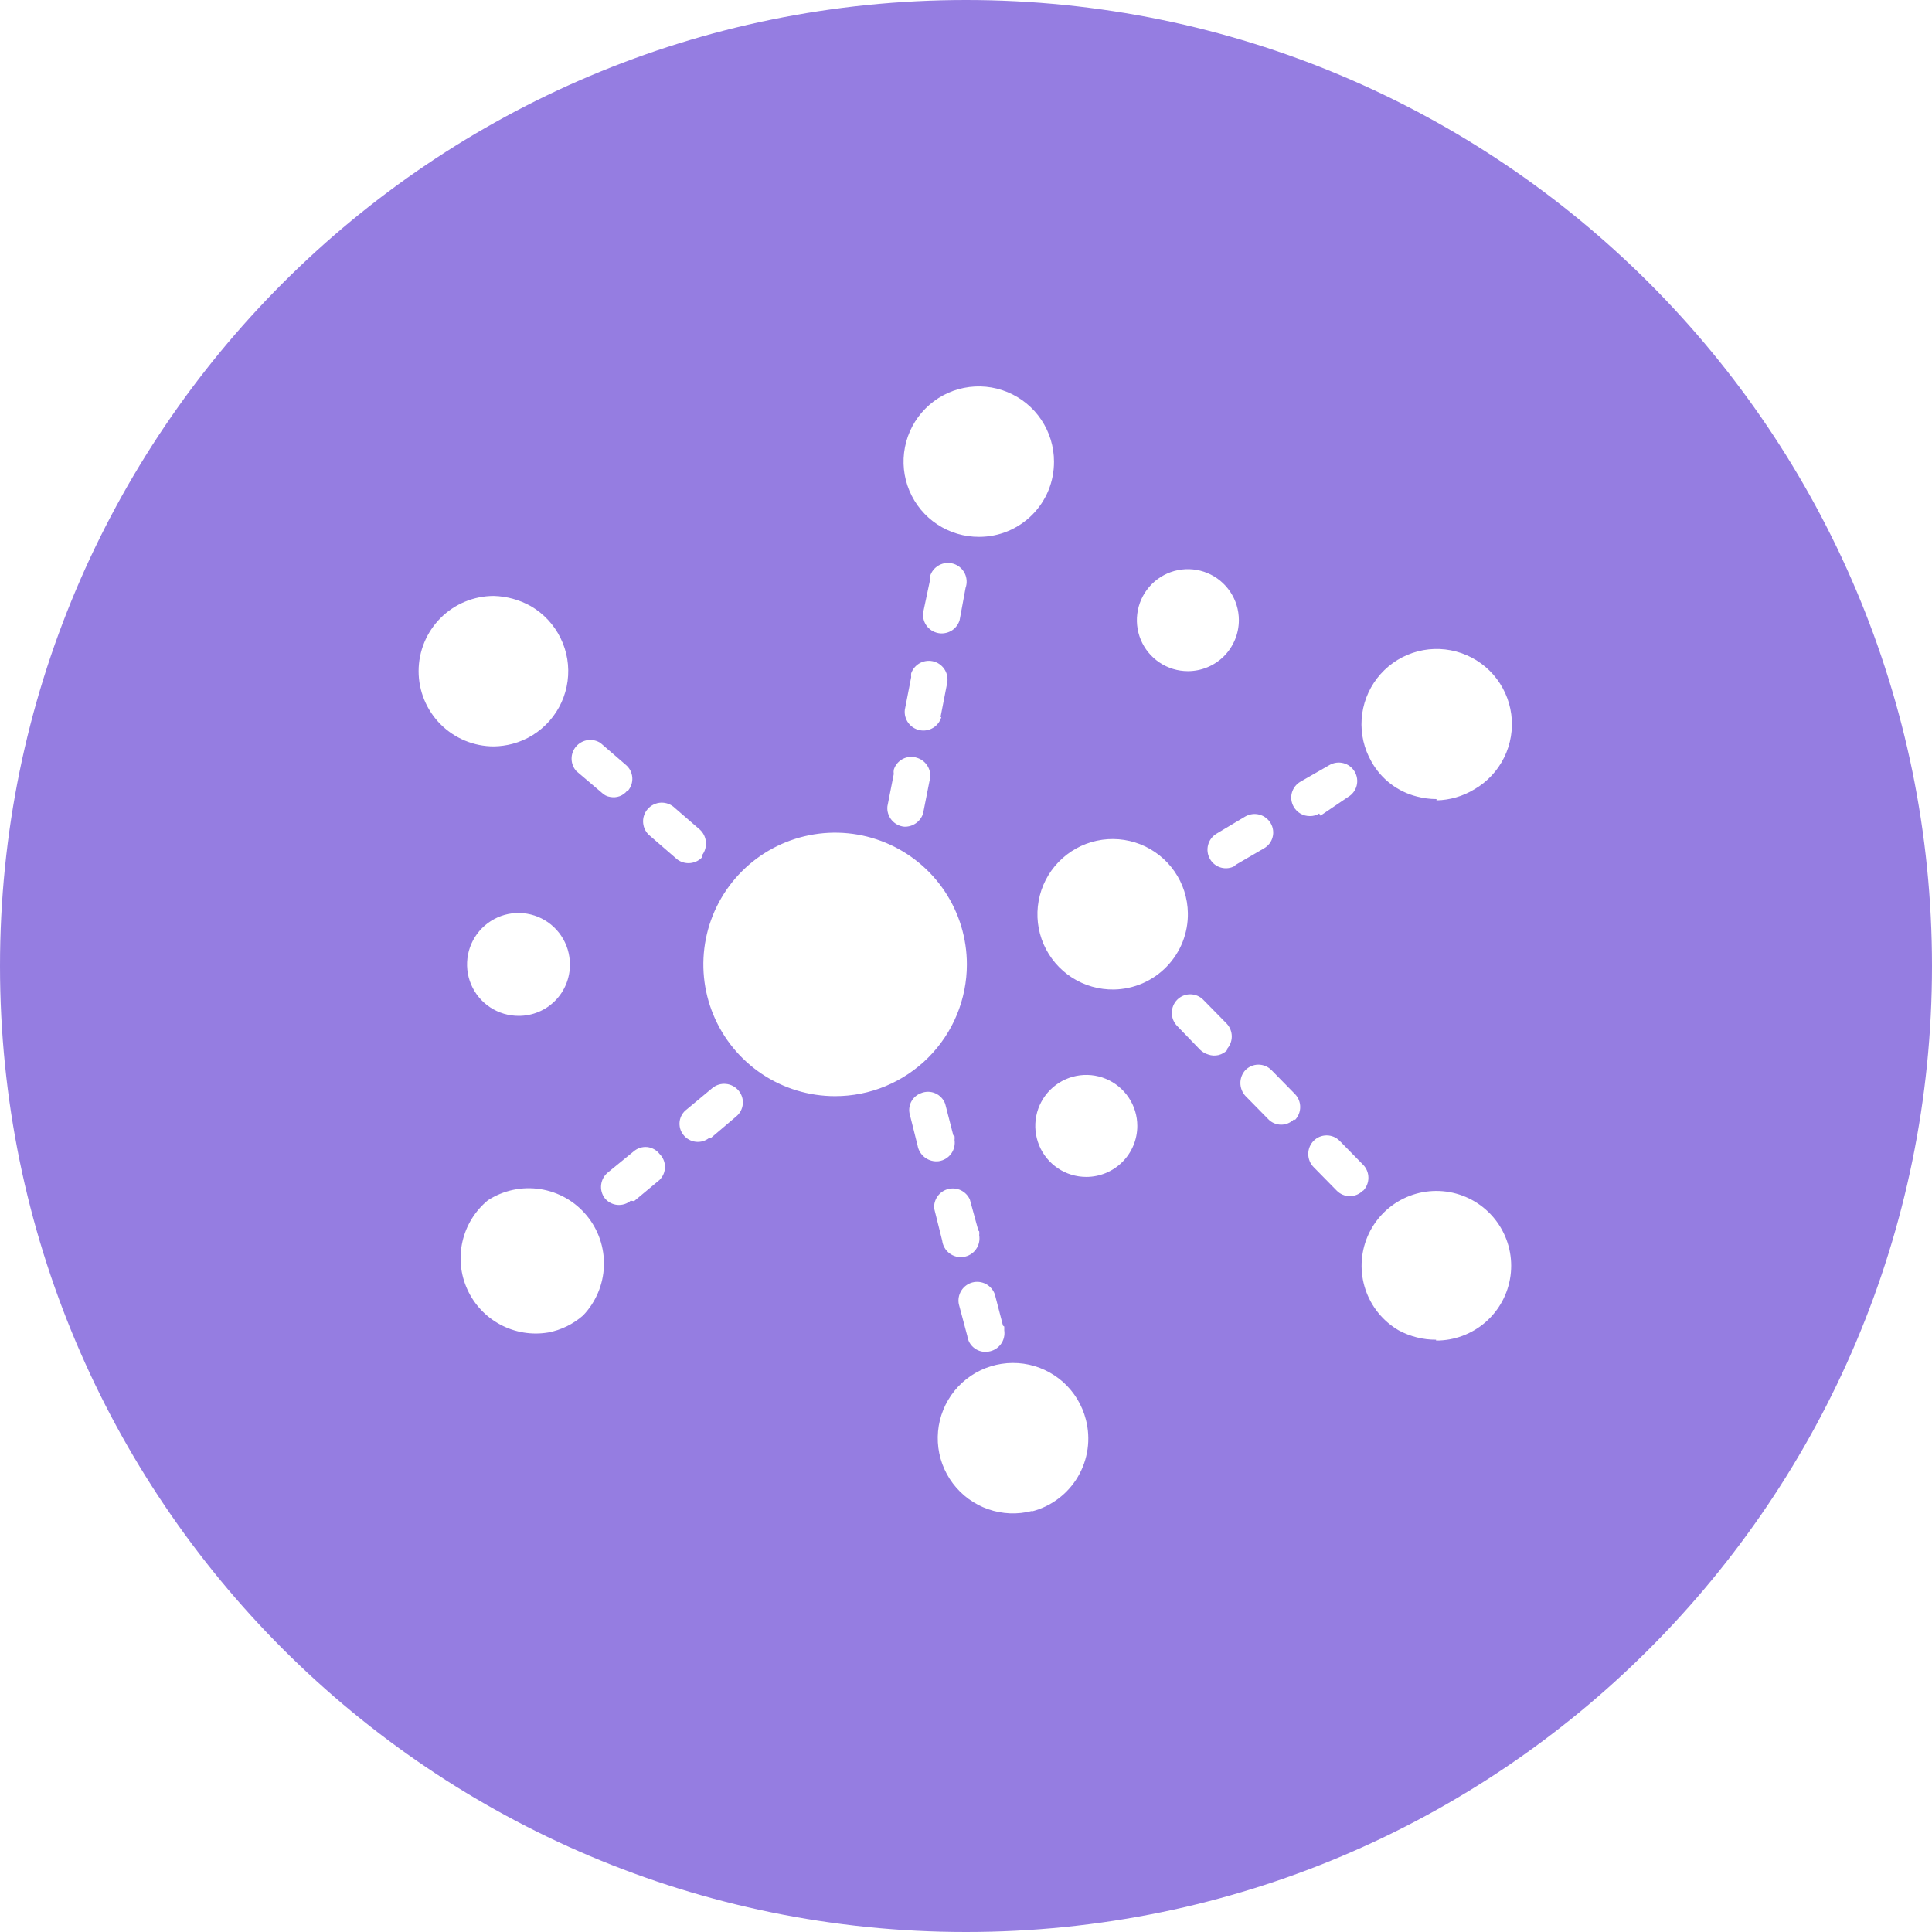 <svg width="60" height="60" viewBox="0 0 60 60" fill="none" xmlns="http://www.w3.org/2000/svg">
<path fill-rule="evenodd" clip-rule="evenodd" d="M30 60C46.569 60 60 46.569 60 30C60 13.431 46.569 0 30 0C13.431 0 0 13.431 0 30C0 46.569 13.431 60 30 60ZM23.662 33.353C24.335 33.803 25.126 34.042 25.935 34.042C26.473 34.042 27.005 33.937 27.501 33.731C27.997 33.525 28.448 33.224 28.828 32.844C29.208 32.464 29.51 32.013 29.715 31.517C29.921 31.02 30.027 30.488 30.027 29.951C30.027 29.142 29.787 28.35 29.337 27.677C28.888 27.005 28.249 26.48 27.501 26.171C26.753 25.861 25.931 25.78 25.137 25.938C24.343 26.096 23.614 26.485 23.042 27.058C22.47 27.63 22.08 28.359 21.922 29.152C21.764 29.946 21.845 30.769 22.155 31.517C22.465 32.264 22.989 32.903 23.662 33.353ZM29.108 16.285C29.494 16.54 29.947 16.675 30.41 16.672C30.716 16.672 31.019 16.612 31.302 16.494C31.584 16.377 31.841 16.204 32.057 15.987C32.273 15.77 32.444 15.513 32.56 15.229C32.676 14.946 32.734 14.642 32.733 14.336C32.733 13.874 32.595 13.421 32.338 13.037C32.081 12.652 31.715 12.353 31.287 12.177C30.86 12 30.389 11.955 29.936 12.046C29.482 12.137 29.066 12.361 28.74 12.689C28.414 13.017 28.192 13.434 28.104 13.889C28.015 14.343 28.063 14.813 28.242 15.239C28.421 15.666 28.722 16.03 29.108 16.285ZM29.407 21.253L29.209 22.269H29.235C29.194 22.408 29.103 22.528 28.979 22.603C28.855 22.679 28.707 22.705 28.565 22.677C28.422 22.648 28.295 22.568 28.209 22.451C28.123 22.334 28.084 22.189 28.1 22.044L28.298 21.028C28.292 20.989 28.292 20.949 28.298 20.909C28.348 20.768 28.451 20.651 28.585 20.584C28.719 20.517 28.874 20.504 29.017 20.548C29.16 20.592 29.281 20.691 29.354 20.822C29.426 20.953 29.445 21.108 29.407 21.253ZM29.987 18.256L29.802 19.259C29.764 19.387 29.682 19.497 29.572 19.572C29.461 19.646 29.328 19.68 29.195 19.669C29.119 19.662 29.045 19.64 28.977 19.605C28.909 19.569 28.849 19.521 28.799 19.462C28.75 19.403 28.713 19.335 28.691 19.262C28.668 19.188 28.66 19.111 28.667 19.035L28.879 18.032V17.913C28.899 17.838 28.934 17.767 28.982 17.705C29.03 17.644 29.09 17.593 29.159 17.555C29.227 17.517 29.303 17.493 29.38 17.485C29.458 17.477 29.537 17.485 29.611 17.508C29.686 17.531 29.755 17.569 29.815 17.62C29.875 17.67 29.924 17.732 29.959 17.802C29.994 17.872 30.014 17.948 30.019 18.026C30.024 18.104 30.013 18.183 29.987 18.256ZM28.865 24.262L28.667 25.265C28.628 25.387 28.55 25.492 28.445 25.566C28.34 25.64 28.215 25.678 28.087 25.674C28.01 25.668 27.936 25.646 27.868 25.61C27.8 25.575 27.74 25.526 27.691 25.468C27.642 25.409 27.605 25.34 27.582 25.267C27.559 25.194 27.551 25.117 27.559 25.041L27.757 24.038C27.75 23.994 27.75 23.949 27.757 23.906C27.779 23.833 27.816 23.766 27.865 23.707C27.914 23.649 27.974 23.602 28.041 23.567C28.109 23.533 28.183 23.512 28.259 23.507C28.335 23.502 28.411 23.511 28.483 23.536C28.63 23.582 28.752 23.684 28.824 23.82C28.896 23.956 28.911 24.115 28.865 24.262ZM13.684 22.495C14.122 22.933 14.717 23.18 15.336 23.18C15.532 23.177 15.727 23.15 15.917 23.1C16.363 22.981 16.763 22.732 17.067 22.385C17.372 22.038 17.566 21.609 17.627 21.151C17.688 20.694 17.612 20.229 17.408 19.815C17.205 19.4 16.884 19.056 16.485 18.824C16.133 18.627 15.739 18.518 15.336 18.507C14.717 18.507 14.122 18.753 13.684 19.191C13.246 19.63 13 20.224 13 20.843C13 21.463 13.246 22.057 13.684 22.495ZM21.923 26.15C21.935 26.296 21.893 26.442 21.804 26.559L21.791 26.638C21.682 26.746 21.535 26.806 21.381 26.806C21.228 26.806 21.081 26.746 20.972 26.638L20.194 25.965C20.131 25.916 20.08 25.855 20.042 25.786C20.004 25.716 19.981 25.64 19.974 25.561C19.966 25.483 19.975 25.403 20 25.328C20.024 25.253 20.064 25.184 20.116 25.124C20.168 25.065 20.232 25.017 20.303 24.983C20.374 24.949 20.452 24.93 20.531 24.927C20.61 24.924 20.688 24.938 20.762 24.966C20.836 24.995 20.903 25.038 20.959 25.093L21.738 25.767C21.845 25.867 21.911 26.004 21.923 26.15ZM19.608 24.369C19.584 24.441 19.545 24.508 19.494 24.566L19.481 24.552C19.419 24.631 19.338 24.691 19.245 24.726C19.151 24.761 19.05 24.769 18.953 24.75C18.853 24.736 18.76 24.69 18.689 24.618L17.897 23.945C17.804 23.84 17.752 23.704 17.751 23.564C17.75 23.423 17.8 23.287 17.892 23.181C17.984 23.075 18.112 23.005 18.251 22.985C18.39 22.966 18.532 22.997 18.649 23.074L19.428 23.747C19.488 23.796 19.537 23.855 19.573 23.923C19.608 23.991 19.63 24.066 19.636 24.142C19.642 24.219 19.633 24.296 19.608 24.369ZM15.544 41.14C15.998 41.382 16.519 41.466 17.026 41.381C17.427 41.305 17.801 41.122 18.108 40.853C18.504 40.44 18.734 39.895 18.755 39.323C18.776 38.751 18.586 38.191 18.221 37.75C17.856 37.308 17.342 37.016 16.776 36.929C16.21 36.842 15.632 36.965 15.152 37.276C14.755 37.604 14.478 38.053 14.363 38.554C14.248 39.055 14.301 39.58 14.515 40.047C14.728 40.515 15.09 40.899 15.544 41.14ZM22.86 34.676L22.068 35.349L22.028 35.336C21.97 35.383 21.902 35.419 21.83 35.44C21.757 35.461 21.681 35.468 21.606 35.459C21.531 35.45 21.459 35.427 21.393 35.39C21.327 35.353 21.269 35.303 21.223 35.244C21.177 35.185 21.142 35.118 21.122 35.046C21.103 34.974 21.098 34.899 21.107 34.825C21.117 34.751 21.142 34.68 21.18 34.616C21.218 34.552 21.268 34.496 21.329 34.452L22.121 33.792C22.18 33.743 22.247 33.707 22.32 33.684C22.393 33.662 22.47 33.654 22.546 33.662C22.622 33.669 22.696 33.691 22.763 33.727C22.831 33.763 22.89 33.812 22.939 33.871C22.987 33.929 23.023 33.996 23.046 34.068C23.068 34.139 23.075 34.215 23.068 34.29C23.061 34.365 23.038 34.438 23.003 34.504C22.967 34.57 22.918 34.629 22.86 34.676ZM20.484 36.643L19.692 37.303L19.586 37.289C19.529 37.338 19.462 37.374 19.39 37.396C19.318 37.418 19.242 37.426 19.167 37.419C19.092 37.411 19.02 37.389 18.953 37.353C18.887 37.318 18.828 37.269 18.781 37.21C18.69 37.089 18.65 36.937 18.67 36.786C18.69 36.636 18.767 36.499 18.887 36.405L19.679 35.758C19.736 35.708 19.802 35.671 19.875 35.648C19.947 35.624 20.023 35.616 20.099 35.623C20.174 35.631 20.247 35.654 20.313 35.691C20.38 35.727 20.438 35.778 20.484 35.838C20.537 35.89 20.579 35.953 20.608 36.022C20.637 36.091 20.651 36.165 20.651 36.24C20.651 36.315 20.637 36.389 20.608 36.458C20.579 36.527 20.537 36.59 20.484 36.643ZM30.69 46.87C31.127 47.022 31.599 47.041 32.046 46.925V46.938C32.344 46.861 32.623 46.727 32.868 46.541C33.114 46.357 33.32 46.125 33.476 45.86C33.632 45.595 33.733 45.303 33.776 44.998C33.818 44.694 33.8 44.384 33.723 44.087C33.608 43.639 33.364 43.235 33.02 42.925C32.675 42.617 32.247 42.416 31.79 42.351C31.332 42.286 30.865 42.358 30.448 42.558C30.031 42.758 29.682 43.077 29.447 43.476C29.212 43.874 29.1 44.333 29.126 44.795C29.152 45.257 29.314 45.7 29.593 46.07C29.871 46.439 30.253 46.718 30.69 46.87ZM30.119 37.25L30.383 38.214L30.41 38.24C30.416 38.279 30.416 38.319 30.41 38.359C30.423 38.435 30.421 38.513 30.404 38.589C30.387 38.665 30.355 38.736 30.309 38.799C30.264 38.862 30.207 38.916 30.14 38.956C30.074 38.997 30 39.023 29.924 39.035C29.847 39.046 29.769 39.042 29.694 39.023C29.618 39.004 29.548 38.969 29.486 38.922C29.424 38.875 29.372 38.816 29.334 38.749C29.295 38.682 29.271 38.607 29.261 38.53L29.011 37.527C29.002 37.391 29.041 37.257 29.121 37.147C29.201 37.037 29.317 36.959 29.449 36.926C29.581 36.893 29.721 36.907 29.843 36.966C29.965 37.026 30.063 37.126 30.119 37.25ZM30.898 40.206L31.149 41.17L31.188 41.197V41.315C31.211 41.468 31.172 41.623 31.081 41.746C30.989 41.87 30.852 41.952 30.7 41.975C30.624 41.988 30.547 41.986 30.472 41.968C30.398 41.95 30.327 41.918 30.266 41.872C30.204 41.827 30.152 41.769 30.113 41.703C30.075 41.636 30.05 41.563 30.04 41.487L29.776 40.497C29.749 40.352 29.778 40.203 29.857 40.078C29.936 39.954 30.059 39.864 30.201 39.827C30.344 39.79 30.495 39.809 30.625 39.879C30.754 39.95 30.852 40.067 30.898 40.206ZM29.354 34.28L29.605 35.257L29.644 35.283C29.65 35.323 29.65 35.363 29.644 35.402C29.667 35.554 29.628 35.709 29.537 35.833C29.445 35.957 29.308 36.039 29.156 36.062C29.004 36.081 28.851 36.041 28.728 35.95C28.605 35.859 28.522 35.724 28.496 35.574L28.245 34.571C28.222 34.442 28.244 34.309 28.31 34.195C28.375 34.082 28.478 33.995 28.601 33.95C28.672 33.92 28.748 33.906 28.825 33.906C28.902 33.907 28.978 33.923 29.048 33.954C29.119 33.985 29.182 34.03 29.234 34.086C29.287 34.142 29.328 34.208 29.354 34.28ZM43.437 41.315C43.794 41.508 44.193 41.608 44.599 41.606V41.632C45.162 41.634 45.707 41.432 46.133 41.062C46.558 40.692 46.834 40.181 46.91 39.622C46.986 39.064 46.856 38.497 46.545 38.027C46.234 37.557 45.763 37.216 45.22 37.068C44.676 36.919 44.097 36.974 43.59 37.221C43.084 37.468 42.684 37.891 42.466 38.41C42.248 38.93 42.227 39.511 42.405 40.045C42.584 40.58 42.95 41.031 43.437 41.315ZM40.379 34.379C40.379 34.529 40.321 34.673 40.217 34.782L40.19 34.755C40.138 34.81 40.076 34.854 40.007 34.883C39.938 34.913 39.863 34.928 39.788 34.928C39.712 34.928 39.638 34.913 39.569 34.883C39.499 34.854 39.437 34.81 39.385 34.755L38.672 34.029C38.575 33.92 38.521 33.779 38.521 33.633C38.521 33.487 38.575 33.346 38.672 33.237C38.725 33.182 38.789 33.139 38.859 33.108C38.929 33.079 39.005 33.063 39.081 33.063C39.158 33.063 39.233 33.079 39.304 33.108C39.374 33.139 39.438 33.182 39.491 33.237L40.217 33.977C40.321 34.085 40.379 34.229 40.379 34.379ZM42.497 36.577C42.497 36.73 42.437 36.877 42.328 36.986V36.973C42.276 37.028 42.212 37.072 42.142 37.102C42.071 37.132 41.996 37.147 41.919 37.147C41.843 37.147 41.767 37.132 41.697 37.102C41.627 37.072 41.563 37.028 41.51 36.973L40.797 36.247C40.689 36.138 40.629 35.991 40.629 35.838C40.629 35.684 40.689 35.537 40.797 35.428C40.85 35.375 40.913 35.333 40.982 35.304C41.051 35.276 41.125 35.261 41.2 35.261C41.275 35.261 41.349 35.276 41.418 35.304C41.487 35.333 41.55 35.375 41.602 35.428L42.328 36.168C42.437 36.276 42.497 36.423 42.497 36.577ZM38.254 32.188C38.254 32.338 38.196 32.482 38.092 32.591L38.118 32.604C38.044 32.684 37.948 32.74 37.843 32.766C37.737 32.791 37.626 32.786 37.524 32.749C37.43 32.722 37.343 32.672 37.273 32.604L36.56 31.865C36.452 31.756 36.392 31.609 36.392 31.456C36.392 31.302 36.452 31.155 36.56 31.046C36.613 30.993 36.676 30.951 36.745 30.922C36.814 30.894 36.888 30.879 36.963 30.879C37.038 30.879 37.112 30.894 37.181 30.922C37.25 30.951 37.313 30.993 37.366 31.046L38.092 31.785C38.196 31.894 38.254 32.038 38.254 32.188ZM44.005 24.737C44.203 24.789 44.407 24.816 44.612 24.816V24.856C45.027 24.847 45.432 24.729 45.787 24.513C46.187 24.282 46.509 23.937 46.713 23.523C46.917 23.109 46.994 22.643 46.934 22.185C46.874 21.727 46.679 21.298 46.375 20.95C46.07 20.603 45.67 20.354 45.224 20.234C44.778 20.114 44.306 20.129 43.869 20.277C43.431 20.425 43.047 20.7 42.766 21.066C42.484 21.432 42.318 21.873 42.287 22.334C42.256 22.795 42.362 23.254 42.593 23.655C42.742 23.922 42.944 24.156 43.187 24.342C43.43 24.528 43.708 24.663 44.005 24.737ZM39.253 26.347L38.369 26.862L38.355 26.889C38.291 26.926 38.219 26.951 38.145 26.96C38.07 26.97 37.995 26.965 37.922 26.945C37.85 26.926 37.782 26.892 37.723 26.846C37.663 26.8 37.614 26.743 37.577 26.677C37.5 26.544 37.479 26.386 37.519 26.238C37.558 26.089 37.655 25.963 37.788 25.886L38.672 25.358C38.805 25.281 38.964 25.26 39.112 25.299C39.26 25.339 39.387 25.436 39.464 25.569C39.502 25.634 39.526 25.705 39.536 25.78C39.546 25.854 39.541 25.93 39.521 26.002C39.502 26.075 39.468 26.142 39.422 26.202C39.376 26.261 39.318 26.31 39.253 26.347ZM41.867 24.75L41.009 25.331L40.969 25.265C40.882 25.319 40.781 25.347 40.679 25.344C40.577 25.345 40.476 25.319 40.388 25.268C40.3 25.217 40.227 25.143 40.177 25.054C40.139 24.989 40.115 24.917 40.105 24.843C40.095 24.768 40.1 24.693 40.12 24.62C40.14 24.548 40.174 24.48 40.22 24.421C40.266 24.362 40.323 24.312 40.388 24.275L41.286 23.76C41.417 23.683 41.574 23.662 41.721 23.7C41.868 23.738 41.994 23.834 42.071 23.965C42.148 24.096 42.17 24.253 42.132 24.4C42.093 24.547 41.998 24.673 41.867 24.75ZM15.224 31.285C15.489 31.459 15.799 31.55 16.115 31.548C16.324 31.548 16.531 31.506 16.724 31.426C16.917 31.346 17.092 31.228 17.24 31.079C17.387 30.931 17.503 30.755 17.582 30.561C17.661 30.367 17.701 30.16 17.699 29.951C17.699 29.634 17.605 29.325 17.429 29.062C17.253 28.799 17.003 28.595 16.71 28.474C16.417 28.354 16.096 28.323 15.785 28.385C15.475 28.448 15.191 28.602 14.968 28.826C14.745 29.051 14.594 29.337 14.534 29.647C14.474 29.958 14.507 30.28 14.63 30.571C14.753 30.863 14.96 31.111 15.224 31.285ZM32.856 36.283C33.116 36.458 33.423 36.55 33.736 36.55C34.156 36.55 34.559 36.383 34.856 36.086C35.153 35.789 35.32 35.386 35.32 34.967C35.32 34.653 35.227 34.347 35.053 34.087C34.879 33.826 34.631 33.623 34.342 33.503C34.053 33.383 33.734 33.352 33.427 33.413C33.12 33.474 32.837 33.625 32.616 33.846C32.394 34.068 32.243 34.35 32.182 34.657C32.121 34.965 32.153 35.283 32.273 35.573C32.392 35.862 32.595 36.109 32.856 36.283ZM36.011 20.576C36.271 20.75 36.577 20.843 36.89 20.843C37.31 20.843 37.713 20.677 38.01 20.38C38.307 20.082 38.474 19.68 38.474 19.259C38.474 18.946 38.381 18.64 38.207 18.38C38.033 18.119 37.786 17.916 37.497 17.796C37.207 17.676 36.889 17.645 36.581 17.706C36.274 17.767 35.992 17.918 35.77 18.14C35.549 18.361 35.398 18.643 35.337 18.951C35.276 19.258 35.307 19.576 35.427 19.866C35.547 20.155 35.75 20.402 36.011 20.576ZM33.289 30.358C33.678 30.608 34.132 30.737 34.594 30.73C34.901 30.724 35.203 30.659 35.485 30.537C35.766 30.414 36.021 30.238 36.234 30.017C36.447 29.797 36.615 29.536 36.728 29.251C36.84 28.965 36.896 28.66 36.89 28.354C36.883 27.892 36.738 27.442 36.475 27.063C36.211 26.683 35.842 26.39 35.412 26.22C34.982 26.051 34.511 26.012 34.06 26.11C33.608 26.208 33.196 26.438 32.875 26.77C32.554 27.102 32.338 27.522 32.256 27.977C32.173 28.431 32.227 28.9 32.411 29.324C32.596 29.748 32.901 30.108 33.289 30.358Z" fill="#957DE1"/>
</svg>
